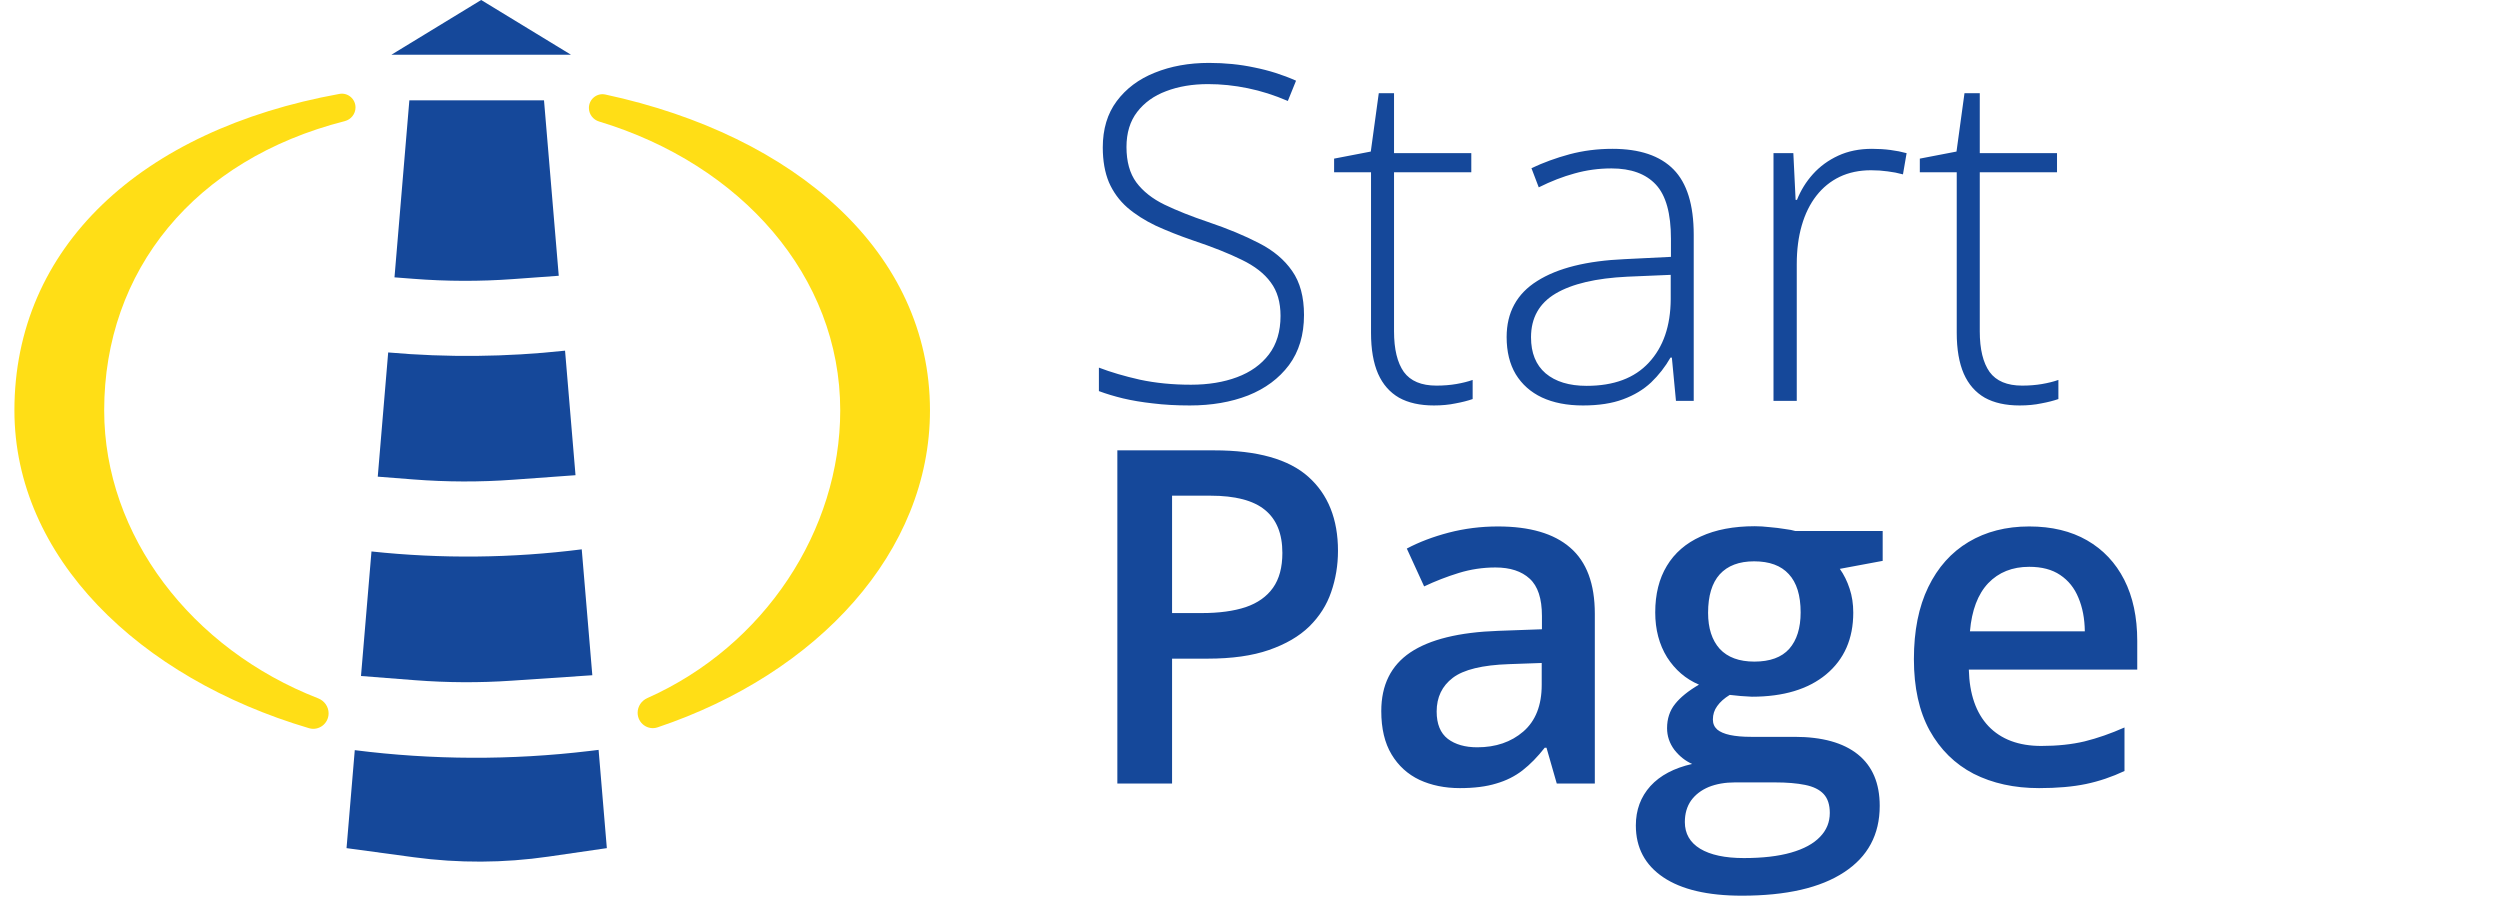 <svg width="98" height="36" viewBox="0 0 98 36" fill="none" xmlns="http://www.w3.org/2000/svg">
<path d="M51.117 12.347C51.117 13.127 50.921 13.782 50.528 14.312C50.135 14.836 49.602 15.232 48.928 15.501C48.255 15.763 47.493 15.894 46.641 15.894C46.111 15.894 45.629 15.867 45.194 15.813C44.765 15.766 44.375 15.7 44.024 15.617C43.678 15.533 43.363 15.438 43.077 15.331V14.411C43.541 14.589 44.077 14.747 44.685 14.884C45.298 15.015 45.965 15.081 46.686 15.081C47.365 15.081 47.967 14.982 48.491 14.786C49.021 14.589 49.438 14.291 49.742 13.892C50.045 13.493 50.197 12.99 50.197 12.383C50.197 11.847 50.069 11.409 49.813 11.069C49.563 10.724 49.185 10.429 48.678 10.185C48.172 9.935 47.535 9.682 46.767 9.425C46.23 9.241 45.742 9.047 45.301 8.845C44.867 8.636 44.494 8.398 44.185 8.13C43.875 7.856 43.637 7.528 43.47 7.147C43.309 6.76 43.229 6.304 43.229 5.78C43.229 5.06 43.41 4.455 43.774 3.967C44.143 3.472 44.64 3.1 45.266 2.85C45.897 2.594 46.606 2.466 47.392 2.466C48.017 2.466 48.61 2.525 49.17 2.645C49.736 2.758 50.281 2.93 50.805 3.163L50.483 3.958C49.959 3.732 49.435 3.565 48.911 3.458C48.386 3.35 47.868 3.297 47.356 3.297C46.743 3.297 46.195 3.389 45.712 3.574C45.236 3.752 44.858 4.023 44.578 4.387C44.298 4.75 44.158 5.209 44.158 5.763C44.158 6.334 44.286 6.796 44.542 7.147C44.804 7.499 45.173 7.791 45.65 8.023C46.132 8.255 46.701 8.481 47.356 8.702C48.13 8.964 48.797 9.241 49.357 9.533C49.917 9.819 50.349 10.182 50.653 10.623C50.962 11.063 51.117 11.638 51.117 12.347ZM56.308 15.116C56.588 15.116 56.847 15.095 57.085 15.054C57.329 15.012 57.544 14.959 57.728 14.893V15.643C57.538 15.709 57.315 15.766 57.058 15.813C56.802 15.867 56.519 15.894 56.21 15.894C55.662 15.894 55.206 15.792 54.843 15.59C54.48 15.381 54.206 15.069 54.021 14.652C53.836 14.229 53.744 13.693 53.744 13.044V6.754H52.297V6.218L53.735 5.941L54.048 3.654H54.646V6.004H57.675V6.754H54.646V12.99C54.646 13.687 54.774 14.217 55.03 14.58C55.292 14.938 55.718 15.116 56.308 15.116ZM63.205 5.834C64.271 5.834 65.069 6.102 65.599 6.638C66.129 7.174 66.394 8.029 66.394 9.202V15.715H65.698L65.537 14.018H65.483C65.275 14.381 65.022 14.705 64.724 14.991C64.426 15.271 64.06 15.492 63.625 15.652C63.196 15.813 62.672 15.894 62.053 15.894C61.427 15.894 60.891 15.789 60.444 15.581C60.004 15.373 59.661 15.069 59.417 14.67C59.179 14.271 59.06 13.785 59.06 13.213C59.06 12.249 59.459 11.516 60.257 11.016C61.055 10.509 62.201 10.223 63.696 10.158L65.501 10.069V9.363C65.501 8.368 65.305 7.659 64.911 7.237C64.518 6.814 63.938 6.602 63.169 6.602C62.669 6.602 62.187 6.668 61.722 6.799C61.263 6.924 60.796 7.106 60.319 7.344L60.033 6.593C60.498 6.373 60.995 6.191 61.525 6.048C62.062 5.905 62.621 5.834 63.205 5.834ZM65.492 10.774L63.795 10.846C62.562 10.905 61.624 11.126 60.98 11.507C60.337 11.888 60.016 12.46 60.016 13.222C60.016 13.836 60.206 14.306 60.587 14.634C60.974 14.961 61.511 15.125 62.196 15.125C63.262 15.125 64.075 14.822 64.635 14.214C65.2 13.607 65.486 12.779 65.492 11.73V10.774ZM73.381 5.834C73.637 5.834 73.878 5.849 74.105 5.879C74.331 5.908 74.542 5.95 74.739 6.004L74.596 6.835C74.399 6.781 74.2 6.742 73.997 6.718C73.795 6.689 73.577 6.674 73.345 6.674C72.886 6.674 72.475 6.76 72.112 6.933C71.755 7.106 71.451 7.353 71.201 7.674C70.951 7.996 70.76 8.383 70.629 8.836C70.498 9.288 70.433 9.795 70.433 10.355V15.715H69.521V6.004H70.299L70.388 7.835H70.442C70.591 7.46 70.799 7.123 71.067 6.826C71.341 6.522 71.671 6.281 72.059 6.102C72.446 5.923 72.886 5.834 73.381 5.834ZM79.268 15.116C79.548 15.116 79.807 15.095 80.046 15.054C80.29 15.012 80.504 14.959 80.689 14.893V15.643C80.498 15.709 80.275 15.766 80.019 15.813C79.763 15.867 79.48 15.894 79.17 15.894C78.622 15.894 78.166 15.792 77.803 15.59C77.44 15.381 77.166 15.069 76.981 14.652C76.797 14.229 76.704 13.693 76.704 13.044V6.754H75.257V6.218L76.695 5.941L77.008 3.654H77.607V6.004H80.635V6.754H77.607V12.99C77.607 13.687 77.735 14.217 77.991 14.58C78.253 14.938 78.679 15.116 79.268 15.116ZM47.597 17.654C49.283 17.654 50.513 17.999 51.287 18.69C52.061 19.381 52.449 20.349 52.449 21.593C52.449 22.159 52.359 22.698 52.181 23.21C52.008 23.717 51.722 24.166 51.323 24.559C50.924 24.947 50.397 25.253 49.742 25.48C49.092 25.706 48.291 25.819 47.338 25.819H45.945V30.715H43.8V17.654H47.597ZM47.454 19.431H45.945V24.032H47.115C47.788 24.032 48.36 23.955 48.83 23.8C49.301 23.639 49.658 23.386 49.902 23.041C50.147 22.695 50.269 22.24 50.269 21.674C50.269 20.917 50.039 20.355 49.581 19.985C49.128 19.616 48.419 19.431 47.454 19.431ZM58.72 20.637C59.971 20.637 60.915 20.914 61.552 21.468C62.196 22.022 62.517 22.886 62.517 24.059V30.715H61.025L60.623 29.312H60.552C60.272 29.67 59.983 29.965 59.685 30.197C59.387 30.429 59.042 30.602 58.649 30.715C58.262 30.834 57.788 30.894 57.228 30.894C56.639 30.894 56.111 30.786 55.647 30.572C55.182 30.352 54.816 30.018 54.548 29.571C54.28 29.125 54.146 28.559 54.146 27.874C54.146 26.855 54.524 26.09 55.281 25.578C56.043 25.066 57.193 24.783 58.729 24.729L60.444 24.667V24.148C60.444 23.463 60.284 22.975 59.962 22.683C59.646 22.392 59.2 22.245 58.622 22.245C58.127 22.245 57.648 22.317 57.184 22.46C56.719 22.603 56.266 22.779 55.826 22.987L55.147 21.504C55.629 21.248 56.177 21.04 56.79 20.879C57.41 20.718 58.053 20.637 58.72 20.637ZM60.435 25.989L59.158 26.034C58.11 26.069 57.374 26.248 56.951 26.57C56.528 26.891 56.317 27.332 56.317 27.892C56.317 28.38 56.463 28.738 56.755 28.964C57.047 29.184 57.431 29.294 57.907 29.294C58.634 29.294 59.235 29.089 59.712 28.678C60.194 28.261 60.435 27.651 60.435 26.846V25.989ZM68.279 35.111C66.939 35.111 65.912 34.869 65.197 34.387C64.483 33.904 64.125 33.228 64.125 32.359C64.125 31.751 64.316 31.236 64.697 30.813C65.078 30.396 65.623 30.108 66.332 29.947C66.064 29.828 65.832 29.643 65.635 29.393C65.445 29.137 65.349 28.854 65.349 28.544C65.349 28.175 65.453 27.859 65.662 27.597C65.87 27.335 66.183 27.082 66.6 26.838C66.082 26.617 65.665 26.26 65.349 25.765C65.04 25.265 64.885 24.679 64.885 24.006C64.885 23.291 65.037 22.683 65.34 22.183C65.644 21.677 66.088 21.293 66.671 21.03C67.255 20.762 67.961 20.628 68.789 20.628C68.968 20.628 69.161 20.64 69.37 20.664C69.584 20.682 69.781 20.706 69.959 20.736C70.144 20.759 70.284 20.786 70.379 20.816H73.801V21.986L72.121 22.299C72.282 22.526 72.41 22.785 72.505 23.076C72.601 23.362 72.648 23.675 72.648 24.015C72.648 25.039 72.294 25.846 71.585 26.436C70.882 27.019 69.912 27.311 68.673 27.311C68.375 27.299 68.086 27.275 67.806 27.24C67.592 27.371 67.428 27.517 67.315 27.677C67.201 27.832 67.145 28.008 67.145 28.204C67.145 28.365 67.201 28.496 67.315 28.598C67.428 28.693 67.595 28.764 67.815 28.812C68.041 28.86 68.315 28.884 68.637 28.884H70.343C71.427 28.884 72.255 29.113 72.827 29.571C73.399 30.03 73.685 30.703 73.685 31.59C73.685 32.716 73.22 33.583 72.291 34.19C71.362 34.804 70.025 35.111 68.279 35.111ZM68.36 33.636C69.093 33.636 69.709 33.565 70.209 33.422C70.71 33.279 71.088 33.074 71.344 32.806C71.6 32.544 71.728 32.231 71.728 31.867C71.728 31.546 71.648 31.299 71.487 31.126C71.326 30.953 71.085 30.834 70.763 30.769C70.442 30.703 70.043 30.67 69.566 30.67H68.011C67.624 30.67 67.282 30.73 66.984 30.849C66.686 30.974 66.454 31.153 66.287 31.385C66.126 31.617 66.046 31.897 66.046 32.225C66.046 32.678 66.246 33.026 66.645 33.27C67.05 33.514 67.621 33.636 68.36 33.636ZM68.771 25.935C69.384 25.935 69.84 25.768 70.138 25.435C70.436 25.096 70.585 24.619 70.585 24.006C70.585 23.338 70.43 22.838 70.12 22.505C69.816 22.171 69.364 22.004 68.762 22.004C68.172 22.004 67.723 22.174 67.413 22.514C67.109 22.853 66.957 23.356 66.957 24.023C66.957 24.625 67.109 25.096 67.413 25.435C67.723 25.768 68.175 25.935 68.771 25.935ZM79.545 20.637C80.427 20.637 81.183 20.819 81.814 21.182C82.446 21.546 82.931 22.061 83.271 22.728C83.61 23.395 83.78 24.193 83.78 25.122V26.248H77.178C77.202 27.207 77.458 27.945 77.946 28.464C78.441 28.982 79.131 29.241 80.019 29.241C80.65 29.241 81.216 29.181 81.716 29.062C82.222 28.937 82.744 28.755 83.28 28.517V30.224C82.785 30.456 82.282 30.626 81.77 30.733C81.258 30.84 80.644 30.894 79.93 30.894C78.959 30.894 78.104 30.706 77.365 30.331C76.633 29.95 76.058 29.384 75.641 28.633C75.23 27.883 75.025 26.951 75.025 25.837C75.025 24.729 75.212 23.788 75.588 23.014C75.963 22.24 76.49 21.65 77.169 21.245C77.848 20.84 78.64 20.637 79.545 20.637ZM79.545 22.219C78.884 22.219 78.348 22.433 77.937 22.862C77.532 23.291 77.294 23.919 77.222 24.747H81.725C81.719 24.253 81.636 23.815 81.475 23.434C81.32 23.053 81.082 22.755 80.76 22.54C80.445 22.326 80.04 22.219 79.545 22.219Z" fill="#15489A"/>
<path d="M22.381 2.145H15.344L18.862 0L22.381 2.145Z" fill="#15489A"/>
<path fill-rule="evenodd" clip-rule="evenodd" d="M16.047 3.932H21.325L21.903 10.81L20.116 10.94C18.813 11.035 17.505 11.031 16.202 10.929L15.464 10.872L16.047 3.932ZM15.217 13.816L14.808 18.685L16.202 18.794C17.505 18.896 18.813 18.9 20.116 18.805L22.56 18.628L22.15 13.746C19.846 13.996 17.524 14.019 15.217 13.816ZM14.151 26.499L14.562 21.617C17.302 21.91 20.068 21.882 22.804 21.534L23.219 26.469L20.053 26.683C18.792 26.769 17.526 26.762 16.265 26.664L14.151 26.499ZM13.907 29.406L13.584 33.247L16.221 33.604C17.973 33.841 19.75 33.833 21.5 33.579L23.788 33.247L23.465 29.395L23.101 29.439C20.046 29.804 16.958 29.793 13.907 29.406Z" fill="#15489A"/>
<path d="M32.937 16.087C32.937 10.818 29.044 6.444 23.484 4.763C23.249 4.692 23.085 4.477 23.085 4.232C23.085 3.891 23.396 3.633 23.729 3.705C31.193 5.311 36.455 9.9 36.455 16.087C36.455 21.631 32.067 26.4 25.777 28.512C25.389 28.642 24.995 28.348 24.995 27.939C24.995 27.69 25.147 27.466 25.375 27.365C29.983 25.314 32.937 20.778 32.937 16.087Z" fill="#FFDE16"/>
<path d="M12.881 27.962C12.881 27.701 12.716 27.47 12.473 27.375C7.507 25.443 4.084 20.993 4.084 16.087C4.084 10.602 7.625 6.249 13.512 4.749C13.759 4.687 13.936 4.467 13.936 4.212C13.936 3.877 13.636 3.621 13.307 3.681C5.508 5.095 0.565 9.701 0.565 16.087C0.565 21.834 5.441 26.573 12.113 28.545C12.5 28.659 12.881 28.364 12.881 27.962Z" fill="#FFDE16"/>
</svg>

